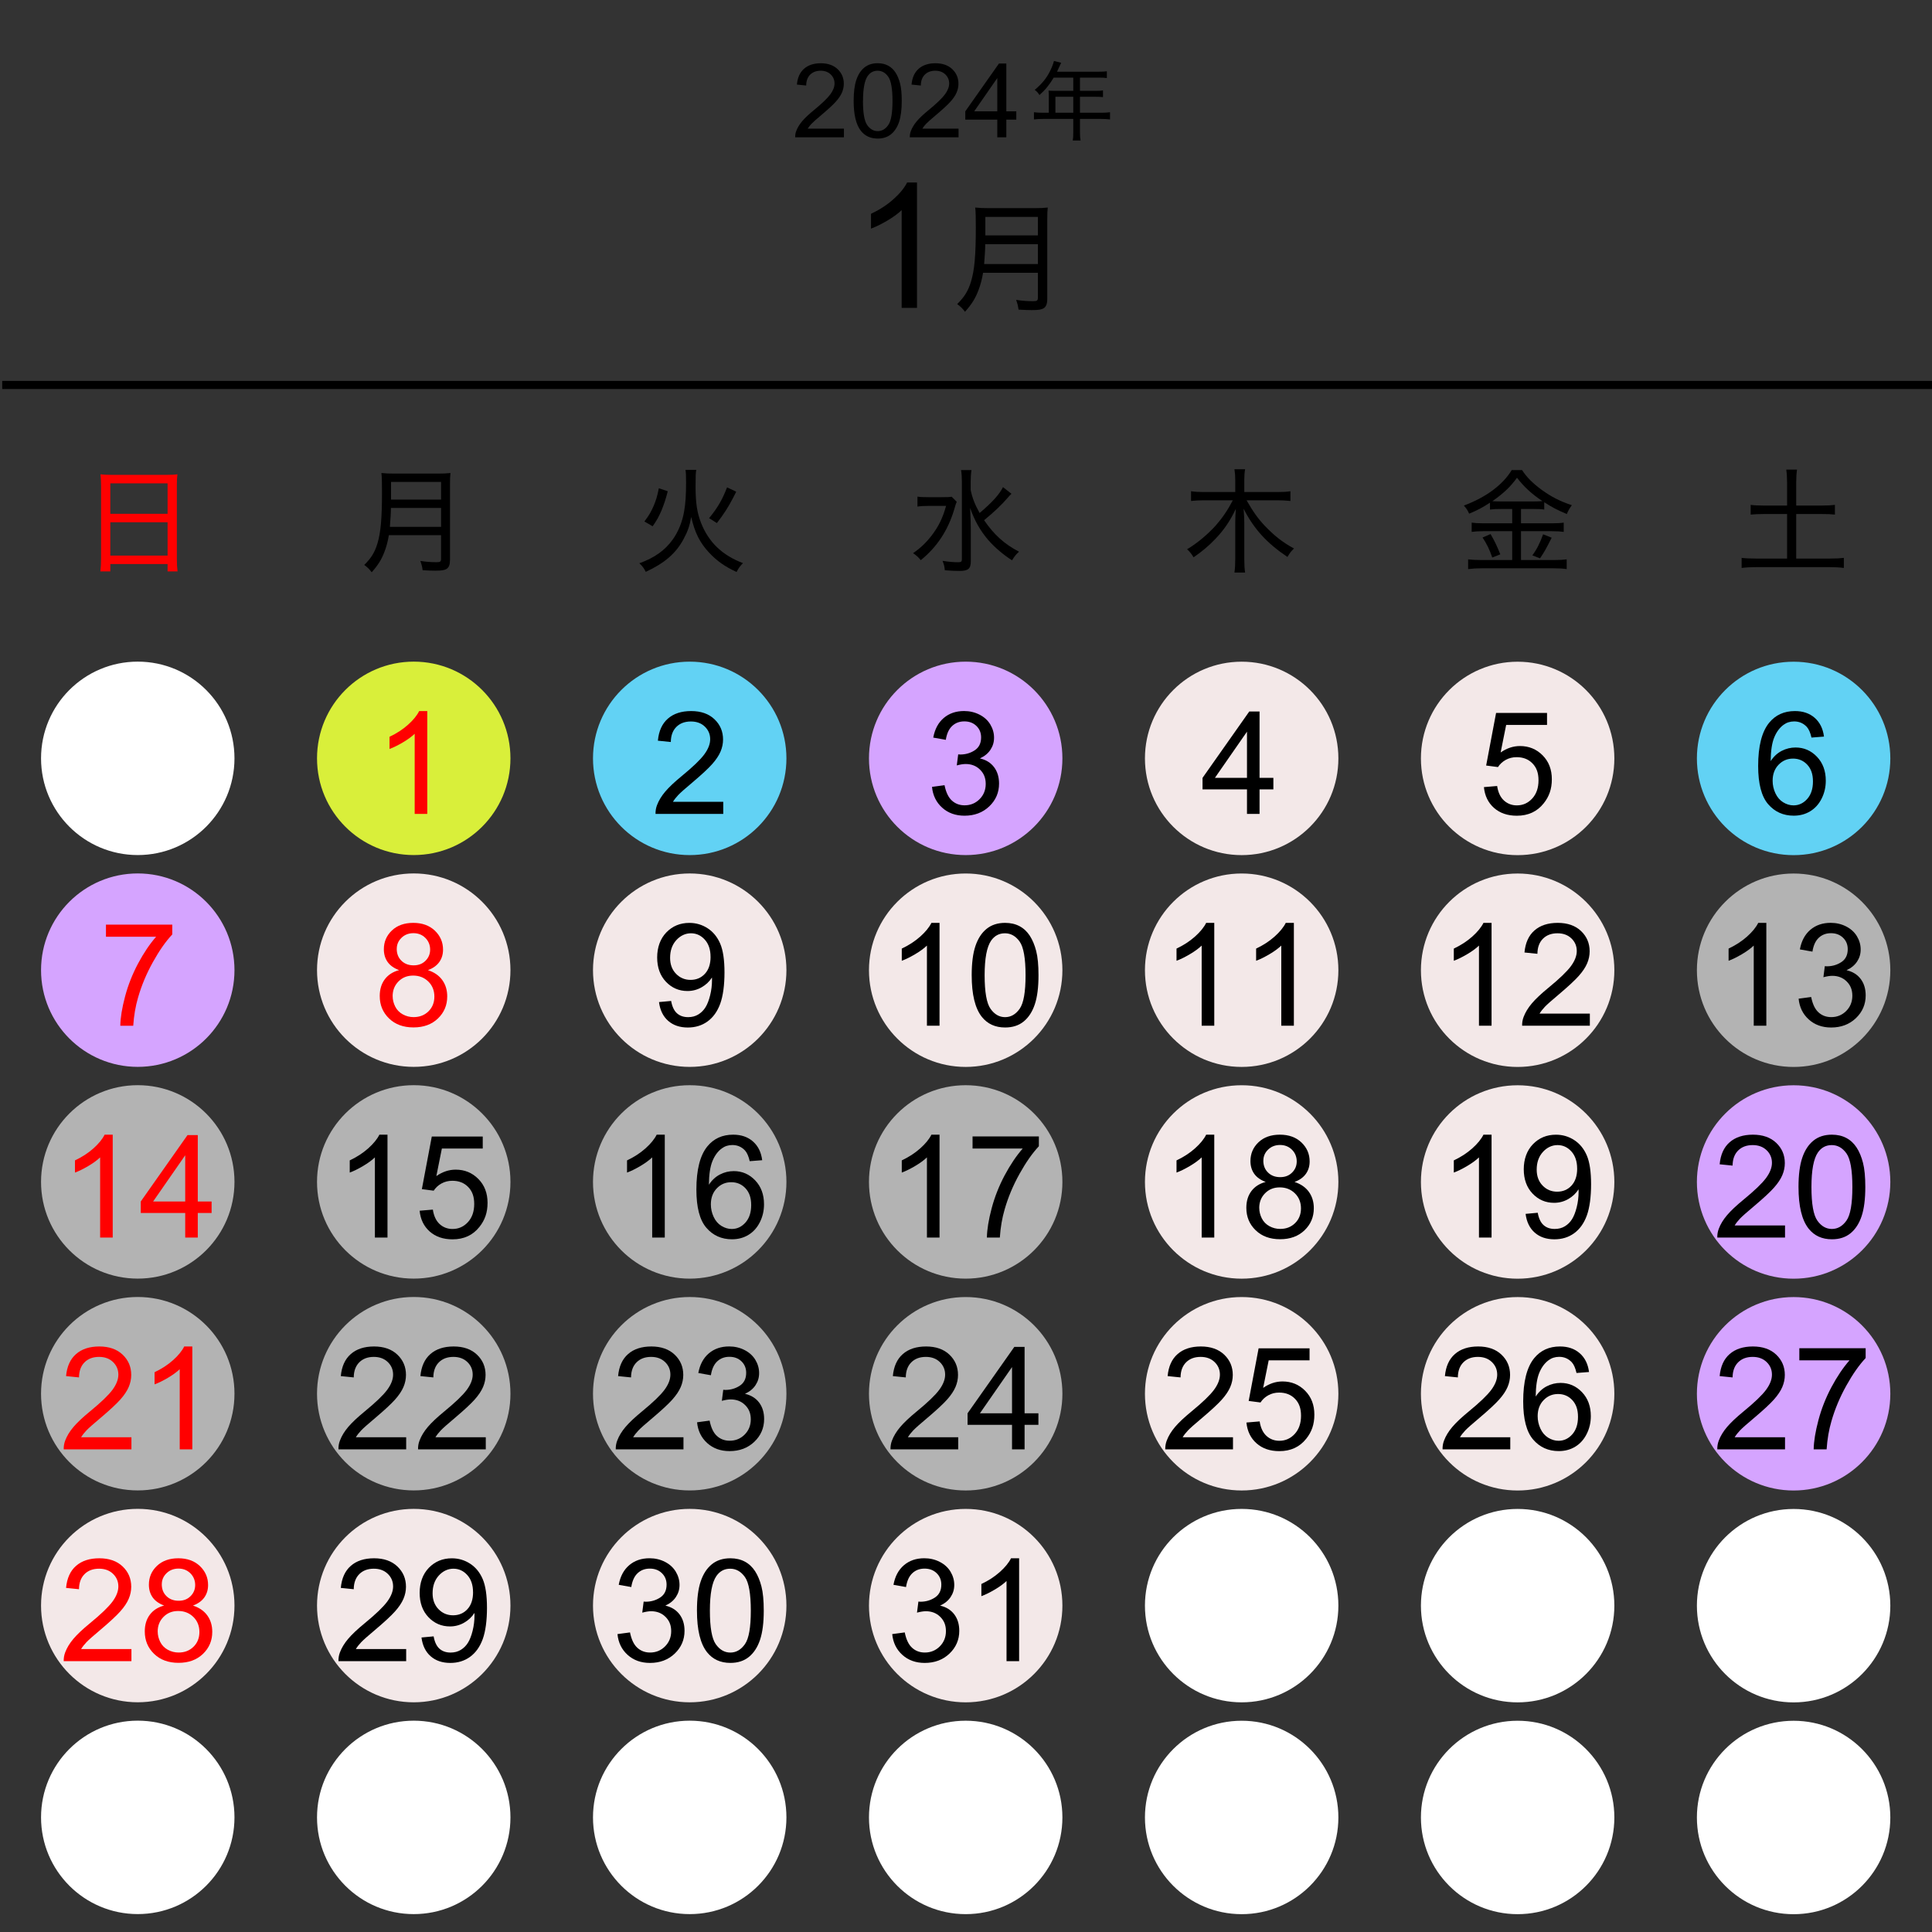 <?xml version="1.0" encoding="UTF-8"?><svg xmlns="http://www.w3.org/2000/svg" viewBox="0 0 675 675"><rect x="0" y="0" width="675" height="675" fill="#333333" stroke="none"/><defs><style>.cls-1{fill:#d5a4ff;}.cls-1,.cls-2,.cls-3,.cls-4,.cls-5,.cls-6,.cls-7,.cls-8,.cls-9{stroke-width:0px;}.cls-2{fill:#62d2f4;}.cls-3{fill:#f3e8e8;}.cls-5{fill:red;}.cls-6,.cls-10{fill:none;}.cls-7{fill:#b3b3b3;}.cls-8{fill:#fff;}.cls-9{fill:#d9ef3a;}.cls-10{stroke:#000;stroke-miterlimit:10;stroke-width:2.83px;}</style></defs><g id="area"><rect class="cls-6" x="0" y="0" width="675" height="675"/></g><g id="line_x_------"><line class="cls-10" x1="675.01" y1="134.5" x2=".78" y2="134.5"/></g><g id="BG_01-12"><circle class="cls-8" cx="626.65" cy="634.99" r="33.79"/><circle class="cls-8" cx="530.23" cy="634.98" r="33.79"/><circle class="cls-8" cx="433.81" cy="634.98" r="33.79"/><circle class="cls-8" cx="337.39" cy="634.97" r="33.79"/><circle class="cls-8" cx="240.97" cy="634.96" r="33.79"/><circle class="cls-8" cx="144.55" cy="634.96" r="33.79"/><circle class="cls-8" cx="48.13" cy="634.95" r="33.79"/><circle class="cls-8" cx="626.65" cy="560.99" r="33.79"/><circle class="cls-8" cx="530.23" cy="560.98" r="33.79"/><circle class="cls-8" cx="433.81" cy="560.97" r="33.79"/><circle class="cls-3" cx="337.39" cy="560.97" r="33.79"/><circle class="cls-3" cx="240.97" cy="560.96" r="33.79"/><circle class="cls-3" cx="144.55" cy="560.96" r="33.79"/><circle class="cls-3" cx="48.13" cy="560.95" r="33.79"/><circle class="cls-1" cx="626.65" cy="486.96" r="33.79"/><circle class="cls-3" cx="530.23" cy="486.96" r="33.79"/><circle class="cls-3" cx="433.81" cy="486.95" r="33.79"/><circle class="cls-7" cx="337.39" cy="486.95" r="33.79"/><circle class="cls-7" cx="240.97" cy="486.94" r="33.79"/><circle class="cls-7" cx="144.55" cy="486.93" r="33.79"/><circle class="cls-7" cx="48.13" cy="486.93" r="33.79"/><circle class="cls-1" cx="626.65" cy="412.96" r="33.79"/><circle class="cls-3" cx="530.23" cy="412.96" r="33.79"/><circle class="cls-3" cx="433.81" cy="412.95" r="33.79"/><circle class="cls-7" cx="337.39" cy="412.94" r="33.79"/><circle class="cls-7" cx="240.97" cy="412.94" r="33.79"/><circle class="cls-7" cx="144.55" cy="412.93" r="33.79"/><circle class="cls-7" cx="48.13" cy="412.93" r="33.79"/><circle class="cls-7" cx="626.65" cy="338.98" r="33.79"/><circle class="cls-3" cx="530.23" cy="338.98" r="33.79"/><circle class="cls-3" cx="433.81" cy="338.97" r="33.79"/><circle class="cls-3" cx="337.39" cy="338.97" r="33.79"/><circle class="cls-3" cx="240.97" cy="338.96" r="33.79"/><circle class="cls-3" cx="144.55" cy="338.95" r="33.79"/><circle class="cls-1" cx="48.13" cy="338.95" r="33.79"/><circle class="cls-2" cx="626.65" cy="264.98" r="33.79"/><circle class="cls-3" cx="530.23" cy="264.98" r="33.79"/><circle class="cls-3" cx="433.81" cy="264.97" r="33.79"/><circle class="cls-1" cx="337.39" cy="264.96" r="33.79"/><circle class="cls-2" cx="240.97" cy="264.96" r="33.79"/><circle class="cls-9" cx="144.55" cy="264.95" r="33.79"/><circle class="cls-8" cx="48.13" cy="264.95" r="33.79"/></g><g id="TXTー年_年"><path class="cls-4" d="m366.43,33.42c0-.66-.03-1.2-.09-1.77.63.06,1.29.09,2.13.09h6.51v-4.62h-6.84c-1.59,2.61-2.94,4.29-4.98,6.09-.57-.9-.9-1.26-1.65-1.8,3-2.55,4.59-4.68,5.97-7.92.39-.9.6-1.56.75-2.19l2.52.63c-.15.33-.21.45-.39.84q-.18.36-.66,1.41-.24.54-.39.87h14.61c1.32,0,2.01-.03,2.79-.15v2.37c-.84-.12-1.5-.15-2.79-.15h-6.6v4.62h5.25c1.29,0,1.98-.03,2.79-.15v2.34c-.78-.09-1.53-.12-2.73-.12h-5.31v5.58h7.38c1.35,0,2.22-.06,3.12-.18v2.52c-.93-.12-1.86-.18-3.12-.18h-7.38v4.62c0,1.35.06,2.1.21,2.91h-2.73c.15-.81.18-1.5.18-2.94v-4.59h-10.62c-1.29,0-2.16.06-3.12.18v-2.52c.9.12,1.8.18,3.12.18h2.07v-5.97Zm8.55,5.97v-5.58h-6.24v5.58h6.24Z"/></g><g id="TXTー年_2022-2023_数字"><path class="cls-4" d="m294.85,44.93v3.04h-17.03c-.02-.76.1-1.49.37-2.2.43-1.16,1.13-2.3,2.08-3.43s2.33-2.43,4.14-3.9c2.8-2.3,4.69-4.12,5.68-5.46s1.48-2.61,1.48-3.81c0-1.25-.45-2.31-1.34-3.17s-2.07-1.29-3.51-1.29c-1.52,0-2.74.46-3.66,1.37s-1.38,2.18-1.39,3.8l-3.25-.33c.22-2.43,1.06-4.27,2.51-5.54s3.4-1.91,5.85-1.91,4.43.69,5.87,2.06,2.16,3.07,2.16,5.1c0,1.03-.21,2.04-.63,3.04s-1.12,2.04-2.1,3.15-2.6,2.61-4.88,4.54c-1.9,1.59-3.12,2.68-3.66,3.24s-.98,1.14-1.34,1.71h12.64Z"/><path class="cls-4" d="m298.25,35.26c0-3.05.31-5.5.94-7.36s1.56-3.29,2.79-4.3,2.79-1.51,4.67-1.51c1.38,0,2.6.28,3.64.84s1.9,1.36,2.58,2.41,1.21,2.33,1.6,3.83.58,3.54.58,6.09c0,3.02-.31,5.46-.93,7.32s-1.55,3.29-2.79,4.31-2.8,1.52-4.68,1.52c-2.48,0-4.44-.89-5.85-2.67-1.7-2.14-2.55-5.64-2.55-10.48Zm3.25,0c0,4.23.5,7.05,1.49,8.45s2.21,2.1,3.67,2.1,2.67-.7,3.67-2.11,1.49-4.22,1.49-8.44-.5-7.06-1.49-8.46-2.22-2.09-3.7-2.09-2.61.62-3.48,1.85c-1.09,1.57-1.63,4.47-1.63,8.7Z"/><path class="cls-4" d="m334.9,44.93v3.04h-17.03c-.02-.76.1-1.49.37-2.2.43-1.16,1.13-2.3,2.08-3.43s2.33-2.43,4.14-3.9c2.8-2.3,4.69-4.12,5.68-5.46s1.48-2.61,1.48-3.81c0-1.25-.45-2.31-1.34-3.17s-2.07-1.29-3.51-1.29c-1.52,0-2.74.46-3.66,1.37s-1.38,2.18-1.39,3.8l-3.25-.33c.22-2.43,1.06-4.27,2.51-5.54s3.4-1.91,5.85-1.91,4.43.69,5.87,2.06,2.16,3.07,2.16,5.1c0,1.03-.21,2.04-.63,3.04s-1.12,2.04-2.1,3.15-2.6,2.61-4.88,4.54c-1.9,1.59-3.12,2.68-3.66,3.24s-.98,1.14-1.34,1.71h12.64Z"/><path class="cls-4" d="m348.43,47.97v-6.17h-11.18v-2.9l11.76-16.7h2.58v16.7h3.48v2.9h-3.48v6.17h-3.16Zm0-9.07v-11.62l-8.07,11.62h8.07Z"/></g><g id="TXTー月_月"><path class="cls-4" d="m343.46,95.32c-.38,2.27-.88,4.2-1.6,6.05-1.09,2.9-2.35,4.91-4.71,7.56-.8-1.09-1.51-1.81-2.73-2.69,2.56-2.52,3.86-4.62,4.87-7.98,1.18-3.99,1.64-9.03,1.64-18.78,0-3.61-.04-5.46-.21-6.97,1.55.17,2.69.21,4.54.21h16.3c1.97,0,3.07-.04,4.5-.21-.13,1.22-.17,2.14-.17,4.45v27.39c0,1.81-.38,2.77-1.26,3.36-.8.46-1.76.63-4.16.63-1.22,0-2.52-.04-4.62-.17-.17-1.34-.38-2.1-.84-3.4,2.14.34,4.07.46,5.88.46,1.43,0,1.72-.21,1.72-1.22v-8.7h-19.16Zm19.16-3.07v-6.93h-18.4c0,1.72-.13,3.65-.38,6.93h18.78Zm0-10v-6.47h-18.36v6.47h18.36Z"/></g><g id="TXTー月_数字"><path class="cls-4" d="m320.38,107.56h-5.36v-34.14c-1.29,1.23-2.98,2.46-5.07,3.69-2.09,1.23-3.97,2.15-5.64,2.77v-5.18c3-1.41,5.62-3.11,7.86-5.12,2.24-2,3.83-3.95,4.76-5.83h3.45v43.81Z"/></g><g id="TXTー曜日_土曜"><path class="cls-4" d="m624.36,168.39c0-1.6-.08-2.92-.28-4.32h3.76c-.2,1.4-.28,2.72-.28,4.32v8.24h8.96c2.12,0,3.32-.08,4.56-.24v3.4c-1.36-.16-2.6-.2-4.56-.2h-8.96v15.56h11.8c2.04,0,3.56-.08,4.84-.24v3.52c-1.56-.2-2.92-.28-4.84-.28h-25.83c-1.96,0-3.48.08-5.04.28v-3.52c1.28.16,2.88.24,5.04.24h10.84v-15.56h-8.16c-1.96,0-3.32.08-4.56.2v-3.4c1.16.16,2.6.24,4.56.24h8.16v-8.24Z"/></g><g id="TXTー曜日_平日"><path class="cls-4" d="m135.86,186.98c-.36,2.16-.84,4-1.52,5.76-1.04,2.76-2.24,4.68-4.48,7.2-.76-1.04-1.44-1.72-2.6-2.56,2.44-2.4,3.68-4.4,4.64-7.6,1.12-3.8,1.56-8.6,1.56-17.88,0-3.44-.04-5.2-.2-6.64,1.48.16,2.56.2,4.32.2h15.52c1.88,0,2.92-.04,4.28-.2-.12,1.16-.16,2.04-.16,4.24v26.08c0,1.72-.36,2.64-1.2,3.2-.76.44-1.68.6-3.96.6-1.16,0-2.4-.04-4.4-.16-.16-1.28-.36-2-.8-3.24,2.04.32,3.88.44,5.6.44,1.36,0,1.64-.2,1.64-1.16v-8.28h-18.24Zm18.24-2.92v-6.6h-17.52c0,1.64-.12,3.48-.36,6.6h17.88Zm0-9.52v-6.16h-17.48v6.16h17.48Z"/><path class="cls-4" d="m243.26,164.15c-.2,1.04-.24,2.16-.24,5.92,0,5.64.52,9.04,1.92,12.64,2.68,6.76,7.4,11.28,14.64,14.04-1.04,1.04-1.56,1.76-2.24,3.08-4.04-1.84-6.88-3.84-9.64-6.8-3.2-3.44-4.96-6.96-6.2-12.4-.56,3.12-1.24,5.08-2.68,7.72-2.64,4.96-6.64,8.4-13.2,11.44-.64-1.28-1.16-1.96-2.24-3,5.32-1.92,8.96-4.52,11.68-8.32,1.96-2.76,3.32-6.12,3.96-9.8.48-2.68.68-5.72.68-10.04,0-2.36-.04-3.44-.2-4.48h3.76Zm-18.12,18.04c1.6-2.12,2.24-3.2,3.16-5.28.88-2.08,1.32-3.44,1.88-6.32l3.12,1.04c-.76,2.92-1.24,4.36-2.16,6.64-.96,2.24-1.56,3.36-3.12,5.6l-2.88-1.68Zm22.6-1.16c2.96-3.6,4.56-6.32,6.28-10.76l3.2,1.52q-.36.68-1.08,2.12c-1.6,3.12-3.28,5.76-5.68,8.84l-2.72-1.72Z"/><path class="cls-4" d="m334.26,175.31c-.32.8-.4.96-.84,2.56-2.2,7.44-6.08,13.28-11.72,17.84-.92-1.12-1.48-1.6-2.68-2.44,2.48-1.72,4.48-3.6,6.44-6.12,2.44-3.2,3.88-6.08,5.08-10.4h-6.16c-1.6,0-2.88.08-3.84.24v-3.48c1.08.16,2,.2,4,.2h4.24c2.08,0,2.96-.04,3.72-.16l1.76,1.76Zm19.12-2.8q-.56.52-1.24,1.32c-2.2,2.56-4.8,5.04-8.32,7.92,3.52,5.12,7.08,8.32,12.2,11-1.12,1.04-1.44,1.44-2.44,3-2.88-1.8-6.04-4.48-8.24-7-2.88-3.36-4.8-6.76-6.4-11.28.2,4.24.24,5.44.24,7.36v11.2c0,2.68-.88,3.44-4,3.44-1.44,0-3.24-.08-5.08-.24-.12-1.36-.28-2-.8-3.28,2.32.36,3.84.48,5.48.48,1.04,0,1.28-.2,1.28-1.08v-27.04c0-1.52-.08-2.8-.28-4.08h3.64c-.2,1.32-.28,2.56-.28,4.08v2.92c.56,2.72,1.44,5,3.12,8,4.4-3.72,6.96-6.56,8.16-9.04l2.96,2.32Z"/><path class="cls-4" d="m435.53,174.79c2.16,3.84,4.16,6.64,6.52,9.08,3.28,3.4,6.12,5.64,10.04,7.76-1.04,1-1.48,1.6-2.28,2.96-7.2-4.84-11.68-9.72-15.32-16.84.16,1.88.24,3.56.24,4.96v12.64c0,1.84.08,3.36.28,4.68h-3.72c.2-1.4.28-2.84.28-4.72v-12.56c0-1.56.08-3.68.2-4.96-2,4.24-4.2,7.44-7.28,10.64-2.32,2.4-4.56,4.28-7.48,6.28-.76-1.24-1.36-2.04-2.28-2.8,3.6-2.16,7.08-5.08,10-8.28,2.28-2.6,4.12-5.24,6-8.84h-10.08c-1.68,0-2.96.08-4.52.24v-3.4c1.44.2,2.72.28,4.48.28h10.96v-4.28c0-1.4-.08-2.4-.28-3.68h3.72c-.2,1.16-.28,2.36-.28,3.68v4.28h11.52c2.04,0,3.36-.08,4.6-.28v3.4c-1.52-.16-2.96-.24-4.6-.24h-10.72Z"/><path class="cls-4" d="m524.37,177.83c-1.68,0-2.64.04-3.8.2v-2.4c-2.6,1.68-4.36,2.64-7.28,3.84-.52-1.16-.84-1.68-1.84-2.84,7.72-2.88,13.56-7.2,16.72-12.4h3.6c1.64,2.52,3.72,4.6,6.88,6.92,3.36,2.44,6.36,3.96,10.52,5.36-.76,1-1.28,1.96-1.76,3.08-3.24-1.36-5.04-2.28-7.88-4.12v2.56c-1.04-.16-2.04-.2-3.76-.2h-4.36v5h10.88c1.88,0,3-.08,4.04-.24v3.24c-1.2-.16-2.32-.24-4.08-.24h-10.84v10.08h11.48c1.88,0,3.24-.08,4.48-.24v3.4c-1.32-.2-2.88-.28-4.52-.28h-25.2c-1.64,0-3.12.08-4.72.28v-3.4c1.36.16,2.8.24,4.68.24h10.72v-10.08h-10.16c-1.56,0-2.8.08-4,.24v-3.24c1.08.16,2.24.24,4.04.24h10.12v-5h-3.96Zm-3.6,8.76c1.4,2.4,2.24,4.16,3.4,7.08l-2.8,1.12c-.92-2.72-1.96-4.84-3.4-7l2.8-1.2Zm15.04-11.4c1.44,0,2.2-.04,3.08-.12-3.64-2.4-6.48-5-8.88-8.16-2.36,3.24-4.56,5.32-8.6,8.2.96.04,1.6.08,2.88.08h11.52Zm6.32,12.68c-2.28,4.44-2.36,4.6-4.08,7.2l-2.68-1.04c1.52-2.04,2.72-4.4,3.76-7.36l3,1.2Z"/></g><g id="TXTー曜日_日曜"><path class="cls-5" d="m35.31,169.75c0-1.56-.08-2.84-.2-4.04,1.28.16,2.52.2,4.36.2h18.32c1.88,0,3.04-.04,4.2-.2-.16,1.2-.2,2.28-.2,3.8v25.64c0,2,.08,3.16.24,4.48h-3.48v-2.56h-20v2.56h-3.48c.16-1.24.24-2.64.24-4.44v-25.44Zm3.24,9.76h20v-10.64h-20v10.64Zm0,14.6h20v-11.64h-20v11.64Z"/></g><g id="TXTー日付_2022-2023_土曜"><path class="cls-4" d="m637.26,257.35l-4.37.34c-.39-1.72-.94-2.98-1.66-3.76-1.19-1.25-2.65-1.88-4.39-1.88-1.4,0-2.63.39-3.69,1.17-1.38,1.01-2.47,2.48-3.27,4.42-.8,1.94-1.21,4.7-1.25,8.28,1.06-1.61,2.35-2.81,3.88-3.59,1.53-.78,3.13-1.17,4.81-1.17,2.93,0,5.42,1.08,7.48,3.23,2.06,2.16,3.09,4.94,3.09,8.36,0,2.25-.48,4.33-1.45,6.26-.97,1.93-2.3,3.41-3.99,4.43-1.69,1.03-3.61,1.54-5.76,1.54-3.66,0-6.65-1.35-8.96-4.04-2.31-2.69-3.47-7.13-3.47-13.32,0-6.92,1.28-11.95,3.83-15.09,2.23-2.73,5.23-4.1,9.01-4.1,2.82,0,5.12.79,6.92,2.37,1.8,1.58,2.88,3.76,3.24,6.54Zm-17.94,15.43c0,1.51.32,2.96.96,4.35.64,1.38,1.54,2.44,2.7,3.16,1.16.72,2.37,1.09,3.64,1.09,1.86,0,3.45-.75,4.79-2.25,1.33-1.5,2-3.53,2-6.1s-.66-4.42-1.98-5.85c-1.32-1.42-2.98-2.14-4.98-2.14s-3.67.71-5.05,2.14c-1.38,1.42-2.08,3.29-2.08,5.6Z"/><path class="cls-4" d="m617.11,358.37h-4.39v-28c-1.06,1.01-2.45,2.02-4.16,3.03-1.72,1.01-3.26,1.77-4.63,2.27v-4.25c2.46-1.16,4.61-2.56,6.45-4.2s3.14-3.24,3.91-4.79h2.83v35.94Z"/><path class="cls-4" d="m628.39,348.92l4.39-.59c.5,2.49,1.36,4.29,2.58,5.38,1.21,1.1,2.69,1.65,4.43,1.65,2.07,0,3.81-.72,5.24-2.15,1.42-1.43,2.14-3.21,2.14-5.32s-.66-3.68-1.98-4.99-3-1.97-5.03-1.97c-.83,0-1.86.16-3.1.49l.49-3.86c.29.03.53.05.71.05,1.87,0,3.56-.49,5.05-1.46s2.25-2.48,2.25-4.52c0-1.61-.54-2.95-1.64-4-1.09-1.06-2.5-1.59-4.22-1.59s-3.13.54-4.27,1.61-1.87,2.69-2.2,4.83l-4.39-.78c.54-2.95,1.76-5.23,3.66-6.85,1.9-1.62,4.27-2.43,7.1-2.43,1.95,0,3.75.42,5.4,1.26,1.64.84,2.9,1.98,3.77,3.43.87,1.45,1.31,2.99,1.31,4.61s-.42,2.95-1.25,4.22-2.06,2.28-3.69,3.03c2.12.49,3.76,1.5,4.93,3.04,1.17,1.54,1.76,3.46,1.76,5.77,0,3.12-1.14,5.77-3.42,7.95-2.28,2.17-5.16,3.26-8.64,3.26-3.14,0-5.75-.94-7.82-2.81-2.08-1.87-3.26-4.3-3.55-7.28Z"/><path class="cls-4" d="m623.65,428.15v4.22h-23.66c-.03-1.06.14-2.08.51-3.05.6-1.61,1.57-3.2,2.89-4.76,1.33-1.56,3.24-3.37,5.75-5.42,3.89-3.19,6.52-5.72,7.89-7.58,1.37-1.86,2.05-3.62,2.05-5.29,0-1.74-.62-3.21-1.87-4.41-1.25-1.2-2.87-1.79-4.87-1.79-2.12,0-3.81.63-5.08,1.9s-1.91,3.03-1.93,5.27l-4.52-.46c.31-3.37,1.47-5.94,3.49-7.7s4.73-2.65,8.13-2.65,6.15.95,8.15,2.86,3,4.26,3,7.08c0,1.43-.29,2.84-.88,4.22s-1.56,2.84-2.92,4.37c-1.36,1.53-3.62,3.63-6.78,6.3-2.64,2.21-4.33,3.71-5.08,4.5-.75.79-1.37,1.58-1.86,2.38h17.55Z"/><path class="cls-4" d="m628.36,414.72c0-4.23.44-7.64,1.31-10.22.87-2.58,2.16-4.57,3.88-5.97,1.72-1.4,3.88-2.1,6.48-2.1,1.92,0,3.61.39,5.05,1.16,1.45.77,2.64,1.89,3.59,3.35s1.68,3.23,2.22,5.32.81,4.91.81,8.46c0,4.2-.43,7.59-1.29,10.17-.86,2.58-2.15,4.57-3.87,5.98-1.72,1.41-3.89,2.11-6.51,2.11-3.45,0-6.16-1.24-8.13-3.71-2.36-2.98-3.54-7.83-3.54-14.55Zm4.52,0c0,5.88.69,9.79,2.06,11.73,1.38,1.95,3.07,2.92,5.09,2.92s3.71-.98,5.09-2.93c1.38-1.95,2.06-5.86,2.06-11.72s-.69-9.81-2.06-11.74c-1.38-1.94-3.09-2.91-5.14-2.91s-3.63.85-4.83,2.56c-1.51,2.18-2.27,6.21-2.27,12.08Z"/><path class="cls-4" d="m623.65,502.15v4.22h-23.66c-.03-1.06.14-2.08.51-3.05.6-1.61,1.57-3.2,2.89-4.76,1.33-1.56,3.24-3.37,5.75-5.42,3.89-3.19,6.52-5.72,7.89-7.58,1.37-1.86,2.05-3.62,2.05-5.29,0-1.74-.62-3.21-1.87-4.41-1.25-1.2-2.87-1.79-4.87-1.79-2.12,0-3.81.63-5.08,1.9s-1.91,3.03-1.93,5.27l-4.52-.46c.31-3.37,1.47-5.94,3.49-7.7s4.73-2.65,8.13-2.65,6.15.95,8.15,2.86,3,4.26,3,7.08c0,1.43-.29,2.84-.88,4.22s-1.56,2.84-2.92,4.37c-1.36,1.53-3.62,3.63-6.78,6.3-2.64,2.21-4.33,3.71-5.08,4.5-.75.79-1.37,1.58-1.86,2.38h17.55Z"/><path class="cls-4" d="m628.65,475.27v-4.22h23.17v3.42c-2.28,2.43-4.54,5.65-6.77,9.67-2.24,4.02-3.97,8.15-5.19,12.4-.88,3-1.44,6.27-1.68,9.84h-4.52c.05-2.82.6-6.22,1.66-10.21s2.58-7.83,4.55-11.54c1.98-3.7,4.08-6.82,6.31-9.36h-17.53Z"/></g><g id="TXTー日付_2022-2023_平日"><path class="cls-5" d="m149.27,284.37h-4.39v-28c-1.06,1.01-2.45,2.02-4.16,3.03-1.72,1.01-3.26,1.77-4.63,2.27v-4.25c2.46-1.16,4.61-2.56,6.45-4.2,1.84-1.64,3.14-3.24,3.91-4.79h2.83v35.94Z"/><path class="cls-5" d="m139.48,338.96c-1.82-.67-3.17-1.62-4.05-2.86s-1.32-2.72-1.32-4.44c0-2.6.94-4.79,2.81-6.57,1.87-1.77,4.36-2.66,7.47-2.66s5.64.91,7.54,2.72c1.9,1.82,2.86,4.03,2.86,6.63,0,1.66-.44,3.11-1.31,4.33-.87,1.23-2.19,2.18-3.97,2.84,2.2.72,3.87,1.87,5.02,3.47,1.15,1.6,1.72,3.5,1.72,5.71,0,3.06-1.08,5.63-3.25,7.71-2.17,2.08-5.01,3.12-8.54,3.12s-6.38-1.04-8.54-3.14c-2.17-2.09-3.25-4.7-3.25-7.83,0-2.33.59-4.28,1.77-5.85,1.18-1.57,2.86-2.64,5.04-3.21Zm-2.29,9.08c0,1.25.3,2.47.89,3.64.59,1.17,1.48,2.08,2.65,2.72,1.17.64,2.43.96,3.78.96,2.1,0,3.83-.68,5.2-2.03s2.05-3.07,2.05-5.15-.7-3.87-2.11-5.25c-1.41-1.38-3.17-2.08-5.29-2.08s-3.78.68-5.14,2.05c-1.36,1.37-2.04,3.08-2.04,5.13Zm1.42-16.53c0,1.69.54,3.08,1.64,4.15,1.09,1.07,2.51,1.61,4.25,1.61s3.08-.53,4.16-1.6c1.08-1.07,1.62-2.37,1.62-3.92s-.56-2.97-1.67-4.07c-1.12-1.1-2.5-1.65-4.16-1.65s-3.07.54-4.17,1.61c-1.11,1.07-1.66,2.36-1.66,3.86Z"/><path class="cls-4" d="m135.37,432.37h-4.39v-28c-1.06,1.01-2.45,2.02-4.16,3.03-1.72,1.01-3.26,1.77-4.63,2.27v-4.25c2.46-1.16,4.61-2.56,6.45-4.2,1.84-1.64,3.14-3.24,3.91-4.79h2.83v35.94Z"/><path class="cls-4" d="m146.62,423l4.61-.39c.34,2.25,1.14,3.93,2.38,5.07,1.25,1.13,2.75,1.7,4.5,1.7,2.12,0,3.91-.8,5.37-2.39,1.46-1.59,2.2-3.71,2.2-6.35s-.7-4.48-2.11-5.93c-1.41-1.45-3.25-2.17-5.53-2.17-1.42,0-2.69.32-3.83.96-1.14.64-2.03,1.48-2.69,2.5l-4.13-.54,3.47-18.38h17.8v4.2h-14.28l-1.93,9.62c2.15-1.5,4.4-2.25,6.76-2.25,3.12,0,5.76,1.08,7.91,3.25,2.15,2.17,3.22,4.95,3.22,8.35s-.94,6.04-2.83,8.4c-2.29,2.9-5.43,4.35-9.4,4.35-3.26,0-5.91-.91-7.97-2.73-2.06-1.82-3.23-4.24-3.53-7.25Z"/><path class="cls-4" d="m141.91,502.15v4.22h-23.66c-.03-1.06.14-2.08.51-3.05.6-1.61,1.57-3.2,2.89-4.76,1.33-1.56,3.24-3.37,5.75-5.42,3.89-3.19,6.52-5.72,7.89-7.58,1.37-1.86,2.05-3.62,2.05-5.29,0-1.74-.62-3.21-1.87-4.41-1.25-1.2-2.87-1.79-4.87-1.79-2.12,0-3.81.63-5.08,1.9s-1.91,3.03-1.93,5.27l-4.52-.46c.31-3.37,1.47-5.94,3.49-7.7,2.02-1.77,4.73-2.65,8.13-2.65s6.15.95,8.15,2.86,3,4.26,3,7.08c0,1.43-.29,2.84-.88,4.22s-1.56,2.84-2.92,4.37c-1.36,1.53-3.62,3.63-6.77,6.3-2.64,2.21-4.33,3.71-5.08,4.5-.75.79-1.37,1.58-1.86,2.38h17.55Z"/><path class="cls-4" d="m169.72,502.15v4.22h-23.66c-.03-1.06.14-2.08.51-3.05.6-1.61,1.57-3.2,2.89-4.76,1.33-1.56,3.24-3.37,5.75-5.42,3.89-3.19,6.52-5.72,7.89-7.58,1.37-1.86,2.05-3.62,2.05-5.29,0-1.74-.62-3.21-1.87-4.41-1.25-1.2-2.87-1.79-4.87-1.79-2.12,0-3.81.63-5.08,1.9s-1.91,3.03-1.93,5.27l-4.52-.46c.31-3.37,1.47-5.94,3.49-7.7,2.02-1.77,4.73-2.65,8.13-2.65s6.15.95,8.15,2.86,3,4.26,3,7.08c0,1.43-.29,2.84-.88,4.22s-1.56,2.84-2.92,4.37c-1.36,1.53-3.62,3.63-6.77,6.3-2.64,2.21-4.33,3.71-5.08,4.5-.75.79-1.37,1.58-1.86,2.38h17.55Z"/><path class="cls-4" d="m141.91,576.15v4.22h-23.66c-.03-1.06.14-2.08.51-3.05.6-1.61,1.57-3.2,2.89-4.76,1.33-1.56,3.24-3.37,5.75-5.42,3.89-3.19,6.52-5.72,7.89-7.58,1.37-1.86,2.05-3.62,2.05-5.29,0-1.74-.62-3.21-1.87-4.41-1.25-1.2-2.87-1.79-4.87-1.79-2.12,0-3.81.63-5.08,1.9s-1.91,3.03-1.93,5.27l-4.52-.46c.31-3.37,1.47-5.94,3.49-7.7,2.02-1.77,4.73-2.65,8.13-2.65s6.15.95,8.15,2.86,3,4.26,3,7.08c0,1.43-.29,2.84-.88,4.22s-1.56,2.84-2.92,4.37c-1.36,1.53-3.62,3.63-6.77,6.3-2.64,2.21-4.33,3.71-5.08,4.5-.75.79-1.37,1.58-1.86,2.38h17.55Z"/><path class="cls-4" d="m147.28,572.1l4.22-.39c.36,1.99,1.04,3.43,2.05,4.32,1.01.9,2.3,1.34,3.88,1.34,1.35,0,2.53-.31,3.55-.93,1.02-.62,1.85-1.44,2.5-2.48.65-1.03,1.2-2.43,1.64-4.19s.66-3.55.66-5.37c0-.2,0-.49-.02-.88-.88,1.4-2.08,2.54-3.6,3.41-1.52.87-3.17,1.31-4.94,1.31-2.96,0-5.47-1.07-7.52-3.22s-3.08-4.98-3.08-8.5,1.07-6.55,3.21-8.76c2.14-2.21,4.82-3.32,8.04-3.32,2.33,0,4.46.63,6.38,1.88,1.93,1.25,3.39,3.04,4.39,5.36,1,2.32,1.5,5.68,1.5,10.07s-.5,8.21-1.49,10.93c-.99,2.71-2.47,4.77-4.43,6.19-1.96,1.42-4.26,2.12-6.9,2.12-2.8,0-5.09-.78-6.86-2.33-1.77-1.55-2.84-3.74-3.2-6.55Zm17.99-15.8c0-2.52-.67-4.52-2.01-6.01s-2.96-2.22-4.85-2.22-3.65.8-5.1,2.39c-1.45,1.6-2.17,3.66-2.17,6.2,0,2.28.69,4.13,2.06,5.55,1.38,1.42,3.07,2.14,5.09,2.14s3.71-.71,5.02-2.14c1.31-1.42,1.97-3.4,1.97-5.92Z"/><path class="cls-4" d="m252.69,280.15v4.22h-23.66c-.03-1.06.14-2.08.51-3.05.6-1.61,1.57-3.2,2.89-4.76,1.33-1.56,3.24-3.37,5.75-5.42,3.89-3.19,6.52-5.72,7.89-7.58,1.37-1.86,2.05-3.62,2.05-5.29,0-1.74-.62-3.21-1.87-4.41-1.25-1.2-2.87-1.79-4.87-1.79-2.12,0-3.81.63-5.08,1.9s-1.91,3.03-1.93,5.27l-4.52-.46c.31-3.37,1.47-5.94,3.49-7.7,2.02-1.77,4.73-2.65,8.13-2.65s6.15.95,8.15,2.86,3,4.26,3,7.08c0,1.43-.29,2.84-.88,4.22s-1.56,2.84-2.92,4.37c-1.36,1.53-3.62,3.63-6.77,6.3-2.64,2.21-4.33,3.71-5.08,4.5-.75.79-1.37,1.58-1.86,2.38h17.55Z"/><path class="cls-4" d="m230.26,350.1l4.22-.39c.36,1.99,1.04,3.43,2.05,4.32,1.01.9,2.3,1.34,3.88,1.34,1.35,0,2.53-.31,3.55-.93,1.02-.62,1.85-1.44,2.5-2.48.65-1.03,1.2-2.43,1.64-4.19s.66-3.55.66-5.37c0-.2,0-.49-.02-.88-.88,1.4-2.08,2.54-3.6,3.41-1.52.87-3.17,1.31-4.94,1.31-2.96,0-5.47-1.07-7.52-3.22s-3.08-4.98-3.08-8.5,1.07-6.55,3.21-8.76c2.14-2.21,4.82-3.32,8.04-3.32,2.33,0,4.46.63,6.38,1.88,1.93,1.25,3.39,3.04,4.39,5.36,1,2.32,1.5,5.68,1.5,10.07s-.5,8.21-1.49,10.93c-.99,2.71-2.47,4.77-4.43,6.19-1.96,1.42-4.26,2.12-6.9,2.12-2.8,0-5.09-.78-6.86-2.33-1.77-1.55-2.84-3.74-3.2-6.55Zm17.99-15.8c0-2.52-.67-4.52-2.01-6.01s-2.96-2.22-4.85-2.22-3.65.8-5.1,2.39c-1.45,1.6-2.17,3.66-2.17,6.2,0,2.28.69,4.13,2.06,5.55,1.38,1.42,3.07,2.14,5.09,2.14s3.71-.71,5.02-2.14c1.31-1.42,1.97-3.4,1.97-5.92Z"/><path class="cls-4" d="m232.25,432.37h-4.39v-28c-1.06,1.01-2.45,2.02-4.16,3.03-1.72,1.01-3.26,1.77-4.63,2.27v-4.25c2.46-1.16,4.61-2.56,6.45-4.2,1.84-1.64,3.14-3.24,3.91-4.79h2.83v35.94Z"/><path class="cls-4" d="m266.3,405.35l-4.37.34c-.39-1.72-.94-2.98-1.66-3.76-1.19-1.25-2.65-1.88-4.39-1.88-1.4,0-2.63.39-3.69,1.17-1.38,1.01-2.47,2.48-3.27,4.42-.8,1.94-1.21,4.7-1.25,8.28,1.06-1.61,2.35-2.81,3.88-3.59,1.53-.78,3.13-1.17,4.81-1.17,2.93,0,5.42,1.08,7.48,3.23,2.06,2.16,3.09,4.94,3.09,8.36,0,2.25-.48,4.33-1.45,6.26-.97,1.93-2.3,3.41-3.99,4.43-1.69,1.03-3.61,1.54-5.76,1.54-3.66,0-6.65-1.35-8.96-4.04-2.31-2.69-3.47-7.13-3.47-13.32,0-6.92,1.28-11.95,3.83-15.09,2.23-2.73,5.23-4.1,9.01-4.1,2.82,0,5.12.79,6.92,2.37,1.8,1.58,2.88,3.76,3.23,6.54Zm-17.94,15.43c0,1.51.32,2.96.96,4.35.64,1.38,1.54,2.44,2.7,3.16,1.16.72,2.37,1.09,3.64,1.09,1.86,0,3.45-.75,4.79-2.25,1.33-1.5,2-3.53,2-6.1s-.66-4.42-1.98-5.85c-1.32-1.42-2.98-2.14-4.98-2.14s-3.67.71-5.05,2.14c-1.38,1.42-2.08,3.29-2.08,5.6Z"/><path class="cls-4" d="m238.79,502.15v4.22h-23.66c-.03-1.06.14-2.08.51-3.05.6-1.61,1.57-3.2,2.89-4.76,1.33-1.56,3.24-3.37,5.75-5.42,3.89-3.19,6.52-5.72,7.89-7.58,1.37-1.86,2.05-3.62,2.05-5.29,0-1.74-.62-3.21-1.87-4.41-1.25-1.2-2.87-1.79-4.87-1.79-2.12,0-3.81.63-5.08,1.9s-1.91,3.03-1.93,5.27l-4.52-.46c.31-3.37,1.47-5.94,3.49-7.7,2.02-1.77,4.73-2.65,8.13-2.65s6.15.95,8.15,2.86,3,4.26,3,7.08c0,1.43-.29,2.84-.88,4.22s-1.56,2.84-2.92,4.37c-1.36,1.53-3.62,3.63-6.77,6.3-2.64,2.21-4.33,3.71-5.08,4.5-.75.79-1.37,1.58-1.86,2.38h17.55Z"/><path class="cls-4" d="m243.53,496.92l4.39-.59c.5,2.49,1.36,4.29,2.58,5.38,1.21,1.1,2.69,1.65,4.43,1.65,2.07,0,3.81-.72,5.24-2.15,1.42-1.43,2.14-3.21,2.14-5.32s-.66-3.68-1.98-4.99-3-1.97-5.03-1.97c-.83,0-1.86.16-3.1.49l.49-3.86c.29.03.53.05.71.05,1.87,0,3.56-.49,5.05-1.46,1.5-.98,2.25-2.48,2.25-4.52,0-1.61-.55-2.95-1.64-4-1.09-1.06-2.5-1.59-4.22-1.59s-3.13.54-4.27,1.61c-1.14,1.07-1.87,2.69-2.2,4.83l-4.39-.78c.54-2.95,1.76-5.23,3.66-6.85,1.9-1.62,4.27-2.43,7.1-2.43,1.95,0,3.75.42,5.4,1.26,1.64.84,2.9,1.98,3.77,3.43.87,1.45,1.31,2.99,1.31,4.61s-.42,2.95-1.25,4.22-2.06,2.28-3.69,3.03c2.12.49,3.76,1.5,4.93,3.04,1.17,1.54,1.76,3.46,1.76,5.77,0,3.12-1.14,5.77-3.42,7.95-2.28,2.17-5.16,3.26-8.64,3.26-3.14,0-5.75-.94-7.82-2.81-2.08-1.87-3.26-4.3-3.55-7.28Z"/><path class="cls-4" d="m215.72,570.92l4.39-.59c.5,2.49,1.36,4.29,2.58,5.38,1.21,1.1,2.69,1.65,4.43,1.65,2.07,0,3.81-.72,5.24-2.15,1.42-1.43,2.14-3.21,2.14-5.32s-.66-3.68-1.98-4.99-3-1.97-5.03-1.97c-.83,0-1.86.16-3.1.49l.49-3.86c.29.03.53.05.71.05,1.87,0,3.56-.49,5.05-1.46,1.5-.98,2.25-2.48,2.25-4.52,0-1.61-.55-2.95-1.64-4-1.09-1.06-2.5-1.59-4.22-1.59s-3.13.54-4.27,1.61c-1.14,1.07-1.87,2.69-2.2,4.83l-4.39-.78c.54-2.95,1.76-5.23,3.66-6.85,1.9-1.62,4.27-2.43,7.1-2.43,1.95,0,3.75.42,5.4,1.26,1.64.84,2.9,1.98,3.77,3.43.87,1.45,1.31,2.99,1.31,4.61s-.42,2.95-1.25,4.22-2.06,2.28-3.69,3.03c2.12.49,3.76,1.5,4.93,3.04,1.17,1.54,1.76,3.46,1.76,5.77,0,3.12-1.14,5.77-3.42,7.95-2.28,2.17-5.16,3.26-8.64,3.26-3.14,0-5.75-.94-7.82-2.81-2.08-1.87-3.26-4.3-3.55-7.28Z"/><path class="cls-4" d="m243.5,562.72c0-4.23.44-7.64,1.31-10.22.87-2.58,2.16-4.57,3.88-5.97,1.72-1.4,3.88-2.1,6.48-2.1,1.92,0,3.6.39,5.05,1.16,1.45.77,2.64,1.89,3.59,3.35.94,1.46,1.68,3.23,2.22,5.32s.81,4.91.81,8.46c0,4.2-.43,7.59-1.29,10.17-.86,2.58-2.15,4.57-3.87,5.98-1.72,1.41-3.89,2.11-6.51,2.11-3.45,0-6.16-1.24-8.13-3.71-2.36-2.98-3.54-7.83-3.54-14.55Zm4.52,0c0,5.88.69,9.79,2.06,11.73,1.38,1.95,3.07,2.92,5.09,2.92s3.71-.98,5.09-2.93c1.38-1.95,2.06-5.86,2.06-11.72s-.69-9.81-2.06-11.74c-1.38-1.94-3.09-2.91-5.14-2.91s-3.63.85-4.83,2.56c-1.51,2.18-2.27,6.21-2.27,12.08Z"/><path class="cls-4" d="m325.61,274.92l4.39-.59c.5,2.49,1.36,4.29,2.58,5.38,1.21,1.1,2.69,1.65,4.43,1.65,2.07,0,3.81-.72,5.24-2.15,1.42-1.43,2.14-3.21,2.14-5.32s-.66-3.68-1.98-4.99-3-1.97-5.03-1.97c-.83,0-1.86.16-3.1.49l.49-3.86c.29.03.53.05.71.05,1.87,0,3.56-.49,5.05-1.46,1.5-.98,2.25-2.48,2.25-4.52,0-1.61-.55-2.95-1.64-4-1.09-1.06-2.5-1.59-4.22-1.59s-3.13.54-4.27,1.61c-1.14,1.07-1.87,2.69-2.2,4.83l-4.39-.78c.54-2.95,1.76-5.23,3.66-6.85,1.9-1.62,4.27-2.43,7.1-2.43,1.95,0,3.75.42,5.4,1.26,1.64.84,2.9,1.98,3.77,3.43.87,1.45,1.31,2.99,1.31,4.61s-.42,2.95-1.25,4.22-2.06,2.28-3.69,3.03c2.12.49,3.76,1.5,4.93,3.04,1.17,1.54,1.76,3.46,1.76,5.77,0,3.12-1.14,5.77-3.42,7.95-2.28,2.17-5.16,3.26-8.64,3.26-3.14,0-5.75-.94-7.82-2.81-2.08-1.87-3.26-4.3-3.55-7.28Z"/><path class="cls-4" d="m328.24,358.37h-4.39v-28c-1.06,1.01-2.45,2.02-4.16,3.03-1.72,1.01-3.26,1.77-4.63,2.27v-4.25c2.46-1.16,4.61-2.56,6.45-4.2,1.84-1.64,3.14-3.24,3.91-4.79h2.83v35.94Z"/><path class="cls-4" d="m339.49,340.72c0-4.23.44-7.64,1.31-10.22.87-2.58,2.16-4.57,3.88-5.97,1.72-1.4,3.88-2.1,6.48-2.1,1.92,0,3.6.39,5.05,1.16,1.45.77,2.64,1.89,3.59,3.35.94,1.46,1.68,3.23,2.22,5.32s.81,4.91.81,8.46c0,4.2-.43,7.59-1.29,10.17-.86,2.58-2.15,4.57-3.87,5.98-1.72,1.41-3.89,2.11-6.51,2.11-3.45,0-6.16-1.24-8.13-3.71-2.36-2.98-3.54-7.83-3.54-14.55Zm4.52,0c0,5.88.69,9.79,2.06,11.73,1.38,1.95,3.07,2.92,5.09,2.92s3.71-.98,5.09-2.93c1.38-1.95,2.06-5.86,2.06-11.72s-.69-9.81-2.06-11.74c-1.38-1.94-3.09-2.91-5.14-2.91s-3.63.85-4.83,2.56c-1.51,2.18-2.27,6.21-2.27,12.08Z"/><path class="cls-4" d="m328.24,432.37h-4.39v-28c-1.06,1.01-2.45,2.02-4.16,3.03-1.72,1.01-3.26,1.77-4.63,2.27v-4.25c2.46-1.16,4.61-2.56,6.45-4.2,1.84-1.64,3.14-3.24,3.91-4.79h2.83v35.94Z"/><path class="cls-4" d="m339.79,401.27v-4.22h23.17v3.42c-2.28,2.43-4.54,5.65-6.77,9.67-2.24,4.02-3.97,8.15-5.19,12.4-.88,3-1.44,6.27-1.68,9.84h-4.52c.05-2.82.6-6.22,1.66-10.21,1.06-3.99,2.58-7.83,4.55-11.54,1.98-3.7,4.08-6.82,6.31-9.36h-17.53Z"/><path class="cls-4" d="m334.78,502.15v4.22h-23.66c-.03-1.06.14-2.08.51-3.05.6-1.61,1.57-3.2,2.89-4.76,1.33-1.56,3.24-3.37,5.75-5.42,3.89-3.19,6.52-5.72,7.89-7.58,1.37-1.86,2.05-3.62,2.05-5.29,0-1.74-.62-3.21-1.87-4.41-1.25-1.2-2.87-1.79-4.87-1.79-2.12,0-3.81.63-5.08,1.9s-1.91,3.03-1.93,5.27l-4.52-.46c.31-3.37,1.47-5.94,3.49-7.7,2.02-1.77,4.73-2.65,8.13-2.65s6.15.95,8.15,2.86,3,4.26,3,7.08c0,1.43-.29,2.84-.88,4.22s-1.56,2.84-2.92,4.37c-1.36,1.53-3.62,3.63-6.77,6.3-2.64,2.21-4.33,3.71-5.08,4.5-.75.79-1.37,1.58-1.86,2.38h17.55Z"/><path class="cls-4" d="m353.58,506.37v-8.57h-15.53v-4.03l16.33-23.19h3.59v23.19h4.83v4.03h-4.83v8.57h-4.39Zm0-12.6v-16.14l-11.21,16.14h11.21Z"/><path class="cls-4" d="m311.71,570.92l4.39-.59c.5,2.49,1.36,4.29,2.58,5.38,1.21,1.1,2.69,1.65,4.43,1.65,2.07,0,3.81-.72,5.24-2.15,1.42-1.43,2.14-3.21,2.14-5.32s-.66-3.68-1.98-4.99-3-1.97-5.03-1.97c-.83,0-1.86.16-3.1.49l.49-3.86c.29.03.53.05.71.05,1.87,0,3.56-.49,5.05-1.46,1.5-.98,2.25-2.48,2.25-4.52,0-1.61-.55-2.95-1.64-4-1.09-1.06-2.5-1.59-4.22-1.59s-3.13.54-4.27,1.61c-1.14,1.07-1.87,2.69-2.2,4.83l-4.39-.78c.54-2.95,1.76-5.23,3.66-6.85,1.9-1.62,4.27-2.43,7.1-2.43,1.95,0,3.75.42,5.4,1.26,1.64.84,2.9,1.98,3.77,3.43.87,1.45,1.31,2.99,1.31,4.61s-.42,2.95-1.25,4.22-2.06,2.28-3.69,3.03c2.12.49,3.76,1.5,4.93,3.04,1.17,1.54,1.76,3.46,1.76,5.77,0,3.12-1.14,5.77-3.42,7.95-2.28,2.17-5.16,3.26-8.64,3.26-3.14,0-5.75-.94-7.82-2.81-2.08-1.87-3.26-4.3-3.55-7.28Z"/><path class="cls-4" d="m356.05,580.37h-4.39v-28c-1.06,1.01-2.45,2.02-4.16,3.03-1.72,1.01-3.26,1.77-4.63,2.27v-4.25c2.46-1.16,4.61-2.56,6.45-4.2,1.84-1.64,3.14-3.24,3.91-4.79h2.83v35.94Z"/><path class="cls-4" d="m435.67,284.37v-8.57h-15.53v-4.03l16.33-23.19h3.59v23.19h4.83v4.03h-4.83v8.57h-4.39Zm0-12.6v-16.14l-11.21,16.14h11.21Z"/><path class="cls-4" d="m424.23,358.37h-4.39v-28c-1.06,1.01-2.45,2.02-4.16,3.03-1.72,1.01-3.26,1.77-4.63,2.27v-4.25c2.46-1.16,4.61-2.56,6.45-4.2,1.84-1.64,3.14-3.24,3.91-4.79h2.83v35.94Z"/><path class="cls-4" d="m452.04,358.37h-4.39v-28c-1.06,1.01-2.45,2.02-4.16,3.03-1.72,1.01-3.26,1.77-4.63,2.27v-4.25c2.46-1.16,4.61-2.56,6.45-4.2,1.84-1.64,3.14-3.24,3.91-4.79h2.83v35.94Z"/><path class="cls-4" d="m424.23,432.37h-4.39v-28c-1.06,1.01-2.45,2.02-4.16,3.03-1.72,1.01-3.26,1.77-4.63,2.27v-4.25c2.46-1.16,4.61-2.56,6.45-4.2,1.84-1.64,3.14-3.24,3.91-4.79h2.83v35.94Z"/><path class="cls-4" d="m442.25,412.96c-1.82-.67-3.17-1.62-4.05-2.86s-1.32-2.72-1.32-4.44c0-2.6.94-4.79,2.81-6.57,1.87-1.77,4.36-2.66,7.47-2.66s5.64.91,7.54,2.72c1.9,1.82,2.86,4.03,2.86,6.63,0,1.66-.44,3.11-1.31,4.33-.87,1.23-2.19,2.18-3.97,2.84,2.2.72,3.87,1.87,5.02,3.47,1.15,1.6,1.72,3.5,1.72,5.71,0,3.06-1.08,5.63-3.25,7.71-2.17,2.08-5.01,3.12-8.54,3.12s-6.38-1.04-8.54-3.14c-2.17-2.09-3.25-4.7-3.25-7.83,0-2.33.59-4.28,1.77-5.85,1.18-1.57,2.86-2.64,5.04-3.21Zm-2.29,9.08c0,1.25.3,2.47.89,3.64.59,1.17,1.48,2.08,2.65,2.72,1.17.64,2.43.96,3.78.96,2.1,0,3.83-.68,5.2-2.03s2.05-3.07,2.05-5.15-.7-3.87-2.11-5.25c-1.41-1.38-3.17-2.08-5.29-2.08s-3.78.68-5.14,2.05c-1.36,1.37-2.04,3.08-2.04,5.13Zm1.42-16.53c0,1.69.54,3.08,1.64,4.15,1.09,1.07,2.51,1.61,4.25,1.61s3.08-.53,4.16-1.6c1.08-1.07,1.62-2.37,1.62-3.92s-.56-2.97-1.67-4.07c-1.12-1.1-2.5-1.65-4.16-1.65s-3.07.54-4.17,1.61c-1.11,1.07-1.66,2.36-1.66,3.86Z"/><path class="cls-4" d="m430.78,502.15v4.22h-23.66c-.03-1.06.14-2.08.51-3.05.6-1.61,1.57-3.2,2.89-4.76,1.33-1.56,3.24-3.37,5.75-5.42,3.89-3.19,6.52-5.72,7.89-7.58,1.37-1.86,2.05-3.62,2.05-5.29,0-1.74-.62-3.21-1.87-4.41-1.25-1.2-2.87-1.79-4.87-1.79-2.12,0-3.81.63-5.08,1.9s-1.91,3.03-1.93,5.27l-4.52-.46c.31-3.37,1.47-5.94,3.49-7.7,2.02-1.77,4.73-2.65,8.13-2.65s6.15.95,8.15,2.86,3,4.26,3,7.08c0,1.43-.29,2.84-.88,4.22s-1.56,2.84-2.92,4.37c-1.36,1.53-3.62,3.63-6.77,6.3-2.64,2.21-4.33,3.71-5.08,4.5-.75.79-1.37,1.58-1.86,2.38h17.55Z"/><path class="cls-4" d="m435.49,497l4.61-.39c.34,2.25,1.14,3.93,2.38,5.07,1.25,1.13,2.75,1.7,4.5,1.7,2.12,0,3.91-.8,5.37-2.39,1.46-1.59,2.2-3.71,2.2-6.35s-.7-4.48-2.11-5.93c-1.41-1.45-3.25-2.17-5.53-2.17-1.42,0-2.69.32-3.83.96-1.14.64-2.03,1.48-2.69,2.5l-4.13-.54,3.47-18.38h17.8v4.2h-14.28l-1.93,9.62c2.15-1.5,4.4-2.25,6.76-2.25,3.12,0,5.76,1.08,7.91,3.25,2.15,2.17,3.22,4.95,3.22,8.35s-.94,6.04-2.83,8.4c-2.29,2.9-5.43,4.35-9.4,4.35-3.26,0-5.91-.91-7.97-2.73-2.06-1.82-3.23-4.24-3.53-7.25Z"/><path class="cls-4" d="m518.46,275l4.61-.39c.34,2.25,1.13,3.93,2.38,5.07,1.25,1.13,2.75,1.7,4.5,1.7,2.12,0,3.91-.8,5.37-2.39,1.46-1.59,2.2-3.71,2.2-6.35s-.7-4.48-2.11-5.93-3.25-2.17-5.53-2.17c-1.42,0-2.69.32-3.83.96-1.14.64-2.04,1.48-2.69,2.5l-4.13-.54,3.47-18.38h17.8v4.2h-14.28l-1.93,9.62c2.15-1.5,4.4-2.25,6.76-2.25,3.12,0,5.76,1.08,7.91,3.25,2.15,2.17,3.22,4.95,3.22,8.35s-.94,6.04-2.83,8.4c-2.29,2.9-5.43,4.35-9.4,4.35-3.26,0-5.91-.91-7.97-2.73-2.06-1.82-3.23-4.24-3.53-7.25Z"/><path class="cls-4" d="m521.11,358.37h-4.39v-28c-1.06,1.01-2.45,2.02-4.16,3.03-1.72,1.01-3.26,1.77-4.63,2.27v-4.25c2.46-1.16,4.61-2.56,6.45-4.2,1.84-1.64,3.14-3.24,3.91-4.79h2.83v35.94Z"/><path class="cls-4" d="m555.46,354.15v4.22h-23.66c-.03-1.06.14-2.08.51-3.05.6-1.61,1.57-3.2,2.89-4.76s3.24-3.37,5.75-5.42c3.89-3.19,6.52-5.72,7.89-7.58,1.37-1.86,2.05-3.62,2.05-5.29,0-1.74-.62-3.21-1.87-4.41-1.25-1.2-2.87-1.79-4.87-1.79-2.12,0-3.81.63-5.08,1.9s-1.91,3.03-1.93,5.27l-4.52-.46c.31-3.37,1.47-5.94,3.49-7.7,2.02-1.77,4.73-2.65,8.13-2.65s6.15.95,8.15,2.86,3,4.26,3,7.08c0,1.43-.29,2.84-.88,4.22s-1.56,2.84-2.92,4.37c-1.36,1.53-3.62,3.63-6.77,6.3-2.64,2.21-4.33,3.71-5.08,4.5-.75.79-1.37,1.58-1.86,2.38h17.55Z"/><path class="cls-4" d="m521.11,432.37h-4.39v-28c-1.06,1.01-2.45,2.02-4.16,3.03-1.72,1.01-3.26,1.77-4.63,2.27v-4.25c2.46-1.16,4.61-2.56,6.45-4.2,1.84-1.64,3.14-3.24,3.91-4.79h2.83v35.94Z"/><path class="cls-4" d="m533.03,424.1l4.22-.39c.36,1.99,1.04,3.43,2.05,4.32,1.01.9,2.3,1.34,3.88,1.34,1.35,0,2.53-.31,3.55-.93,1.02-.62,1.85-1.44,2.5-2.48.65-1.03,1.2-2.43,1.64-4.19s.66-3.55.66-5.37c0-.2,0-.49-.02-.88-.88,1.4-2.08,2.54-3.6,3.41-1.52.87-3.17,1.31-4.94,1.31-2.96,0-5.47-1.07-7.52-3.22s-3.08-4.98-3.08-8.5,1.07-6.55,3.21-8.76,4.82-3.32,8.04-3.32c2.33,0,4.46.63,6.38,1.88,1.93,1.25,3.39,3.04,4.39,5.36,1,2.32,1.5,5.68,1.5,10.07s-.5,8.21-1.49,10.93c-.99,2.71-2.47,4.77-4.43,6.19s-4.26,2.12-6.9,2.12c-2.8,0-5.09-.78-6.86-2.33-1.77-1.55-2.84-3.74-3.2-6.55Zm17.99-15.8c0-2.52-.67-4.52-2.01-6.01s-2.96-2.22-4.85-2.22-3.65.8-5.1,2.39c-1.45,1.6-2.17,3.66-2.17,6.2,0,2.28.69,4.13,2.06,5.55s3.07,2.14,5.09,2.14,3.71-.71,5.02-2.14,1.97-3.4,1.97-5.92Z"/><path class="cls-4" d="m527.66,502.15v4.22h-23.66c-.03-1.06.14-2.08.51-3.05.6-1.61,1.57-3.2,2.89-4.76s3.24-3.37,5.75-5.42c3.89-3.19,6.52-5.72,7.89-7.58,1.37-1.86,2.05-3.62,2.05-5.29,0-1.74-.62-3.21-1.87-4.41-1.25-1.2-2.87-1.79-4.87-1.79-2.12,0-3.81.63-5.08,1.9s-1.91,3.03-1.93,5.27l-4.52-.46c.31-3.37,1.47-5.94,3.49-7.7,2.02-1.77,4.73-2.65,8.13-2.65s6.15.95,8.15,2.86,3,4.26,3,7.08c0,1.43-.29,2.84-.88,4.22s-1.56,2.84-2.92,4.37c-1.36,1.53-3.62,3.63-6.77,6.3-2.64,2.21-4.33,3.71-5.08,4.5-.75.79-1.37,1.58-1.86,2.38h17.55Z"/><path class="cls-4" d="m555.17,479.35l-4.37.34c-.39-1.72-.94-2.98-1.66-3.76-1.19-1.25-2.65-1.88-4.39-1.88-1.4,0-2.63.39-3.69,1.17-1.38,1.01-2.47,2.48-3.27,4.42-.8,1.94-1.21,4.7-1.25,8.28,1.06-1.61,2.35-2.81,3.88-3.59,1.53-.78,3.13-1.17,4.81-1.17,2.93,0,5.42,1.08,7.48,3.23,2.06,2.16,3.09,4.94,3.09,8.36,0,2.25-.48,4.33-1.45,6.26-.97,1.93-2.3,3.41-3.99,4.43-1.69,1.03-3.61,1.54-5.76,1.54-3.66,0-6.65-1.35-8.96-4.04-2.31-2.69-3.47-7.13-3.47-13.32,0-6.92,1.28-11.95,3.83-15.09,2.23-2.73,5.23-4.1,9.01-4.1,2.82,0,5.12.79,6.92,2.37,1.8,1.58,2.88,3.76,3.24,6.54Zm-17.94,15.43c0,1.51.32,2.96.96,4.35.64,1.38,1.54,2.44,2.7,3.16,1.16.72,2.37,1.09,3.64,1.09,1.86,0,3.45-.75,4.79-2.25,1.33-1.5,2-3.53,2-6.1s-.66-4.42-1.98-5.85c-1.32-1.42-2.98-2.14-4.98-2.14s-3.67.71-5.05,2.14c-1.38,1.42-2.08,3.29-2.08,5.6Z"/></g><g id="TXTー日付_2022-2023_日曜"><path class="cls-5" d="m37.02,327.27v-4.22h23.17v3.42c-2.28,2.43-4.54,5.65-6.77,9.67-2.24,4.02-3.97,8.15-5.19,12.4-.88,3-1.44,6.27-1.68,9.84h-4.52c.05-2.82.6-6.22,1.66-10.21,1.06-3.99,2.58-7.83,4.55-11.54,1.98-3.7,4.08-6.82,6.31-9.36h-17.53Z"/><path class="cls-5" d="m39.37,432.37h-4.39v-28c-1.06,1.01-2.45,2.02-4.16,3.03-1.72,1.01-3.26,1.77-4.63,2.27v-4.25c2.46-1.16,4.61-2.56,6.45-4.2,1.84-1.64,3.14-3.24,3.91-4.79h2.83v35.94Z"/><path class="cls-5" d="m64.71,432.37v-8.57h-15.53v-4.03l16.33-23.19h3.59v23.19h4.83v4.03h-4.83v8.57h-4.39Zm0-12.6v-16.14l-11.21,16.14h11.21Z"/><path class="cls-5" d="m45.92,502.15v4.22h-23.66c-.03-1.06.14-2.08.51-3.05.6-1.61,1.57-3.2,2.89-4.76,1.33-1.56,3.24-3.37,5.75-5.42,3.89-3.19,6.52-5.72,7.89-7.58,1.37-1.86,2.05-3.62,2.05-5.29,0-1.74-.62-3.21-1.87-4.41-1.25-1.2-2.87-1.79-4.87-1.79-2.12,0-3.81.63-5.08,1.9s-1.91,3.03-1.93,5.27l-4.52-.46c.31-3.37,1.47-5.94,3.49-7.7,2.02-1.77,4.73-2.65,8.13-2.65s6.15.95,8.15,2.86,3,4.26,3,7.08c0,1.43-.29,2.84-.88,4.22s-1.56,2.84-2.92,4.37c-1.36,1.53-3.62,3.63-6.77,6.3-2.64,2.21-4.33,3.71-5.08,4.5-.75.79-1.37,1.58-1.86,2.38h17.55Z"/><path class="cls-5" d="m67.18,506.37h-4.39v-28c-1.06,1.01-2.45,2.02-4.16,3.03-1.72,1.01-3.26,1.77-4.63,2.27v-4.25c2.46-1.16,4.61-2.56,6.45-4.2,1.84-1.64,3.14-3.24,3.91-4.79h2.83v35.94Z"/><path class="cls-5" d="m45.92,576.15v4.22h-23.66c-.03-1.06.14-2.08.51-3.05.6-1.61,1.57-3.2,2.89-4.76,1.33-1.56,3.24-3.37,5.75-5.42,3.89-3.19,6.52-5.72,7.89-7.58,1.37-1.86,2.05-3.62,2.05-5.29,0-1.74-.62-3.21-1.87-4.41-1.25-1.2-2.87-1.79-4.87-1.79-2.12,0-3.81.63-5.08,1.9s-1.91,3.03-1.93,5.27l-4.52-.46c.31-3.37,1.47-5.94,3.49-7.7,2.02-1.77,4.73-2.65,8.13-2.65s6.15.95,8.15,2.86,3,4.26,3,7.08c0,1.43-.29,2.84-.88,4.22s-1.56,2.84-2.92,4.37c-1.36,1.53-3.62,3.63-6.77,6.3-2.64,2.21-4.33,3.71-5.08,4.5-.75.79-1.37,1.58-1.86,2.38h17.55Z"/><path class="cls-5" d="m57.39,560.96c-1.82-.67-3.17-1.62-4.05-2.86s-1.32-2.72-1.32-4.44c0-2.6.94-4.79,2.81-6.57,1.87-1.77,4.36-2.66,7.47-2.66s5.64.91,7.54,2.72c1.9,1.82,2.86,4.03,2.86,6.63,0,1.66-.44,3.11-1.31,4.33-.87,1.23-2.19,2.18-3.97,2.84,2.2.72,3.87,1.87,5.02,3.47,1.15,1.6,1.72,3.5,1.72,5.71,0,3.06-1.08,5.63-3.25,7.71-2.17,2.08-5.01,3.12-8.54,3.12s-6.38-1.04-8.54-3.14c-2.17-2.09-3.25-4.7-3.25-7.83,0-2.33.59-4.28,1.77-5.85,1.18-1.57,2.86-2.64,5.04-3.21Zm-2.29,9.08c0,1.25.3,2.47.89,3.64.59,1.17,1.48,2.08,2.65,2.72,1.17.64,2.43.96,3.78.96,2.1,0,3.83-.68,5.2-2.03s2.05-3.07,2.05-5.15-.7-3.87-2.11-5.25c-1.41-1.38-3.17-2.08-5.29-2.08s-3.78.68-5.14,2.05c-1.36,1.37-2.04,3.08-2.04,5.13Zm1.42-16.53c0,1.69.54,3.08,1.64,4.15,1.09,1.07,2.51,1.61,4.25,1.61s3.08-.53,4.16-1.6c1.08-1.07,1.62-2.37,1.62-3.92s-.56-2.97-1.67-4.07c-1.12-1.1-2.5-1.65-4.16-1.65s-3.07.54-4.17,1.61c-1.11,1.07-1.66,2.36-1.66,3.86Z"/></g></svg>